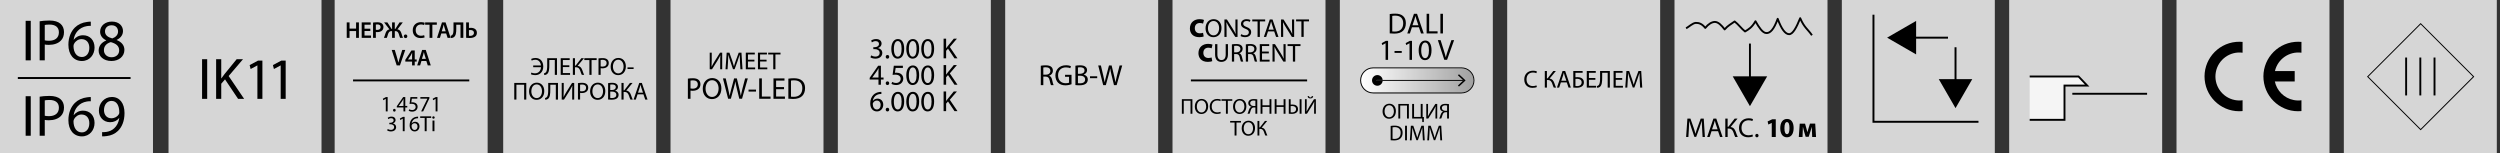 <?xml version="1.0" encoding="utf-8"?>
<!-- Generator: Adobe Illustrator 16.0.3, SVG Export Plug-In . SVG Version: 6.00 Build 0)  -->
<!DOCTYPE svg PUBLIC "-//W3C//DTD SVG 1.1//EN" "http://www.w3.org/Graphics/SVG/1.1/DTD/svg11.dtd">
<svg version="1.1" id="Layer_1" xmlns="http://www.w3.org/2000/svg" xmlns:xlink="http://www.w3.org/1999/xlink" x="0px" y="0px"
	 width="1045.833px" height="63.998px" viewBox="0 0 1045.833 63.998" enable-background="new 0 0 1045.833 63.998"
	 xml:space="preserve">
<rect x="0" y="0" width="1045.833" height="63.998" fill="#333333" stroke="none"/>
<g id="Layer_1_1_">
	<rect fill="#D6D6D6" width="63.998" height="63.998"/>
	<rect x="140" fill="#D6D6D6" width="63.999" height="63.998"/>
	<g>
		<path d="M161.386,41.354h-0.019l-1.043,0.562l-0.157-0.619l1.311-0.7h0.692v6h-0.785L161.386,41.354L161.386,41.354z"/>
		<path d="M164.422,46.119c0-0.343,0.231-0.582,0.554-0.582c0.323,0,0.545,0.239,0.545,0.582c0,0.332-0.212,0.582-0.554,0.582
			C164.644,46.701,164.422,46.451,164.422,46.119z"/>
		<path d="M168.778,46.599v-1.634h-2.788v-0.534l2.677-3.832h0.877v3.729h0.84v0.637h-0.84v1.634H168.778z M168.778,44.328v-2.003
			c0-0.312,0.009-0.627,0.028-0.941h-0.028c-0.185,0.352-0.332,0.609-0.499,0.887l-1.468,2.039v0.021L168.778,44.328L168.778,44.328
			z"/>
		<path d="M174.583,41.282h-2.289l-0.231,1.542c0.139-0.019,0.268-0.037,0.489-0.037c0.461,0,0.923,0.103,1.292,0.323
			c0.471,0.268,0.858,0.785,0.858,1.541c0,1.173-0.932,2.05-2.234,2.05c-0.655,0-1.209-0.185-1.496-0.369l0.203-0.619
			c0.249,0.147,0.739,0.333,1.283,0.333c0.766,0,1.422-0.499,1.422-1.302c-0.009-0.775-0.526-1.33-1.727-1.33
			c-0.341,0-0.609,0.037-0.831,0.065l0.388-2.881h2.871v0.684H174.583L174.583,41.282z"/>
		<path d="M179.632,40.599v0.535l-2.612,5.465h-0.84l2.604-5.308v-0.019h-2.936v-0.674H179.632L179.632,40.599z"/>
		<path d="M182.234,41.354h-0.019l-1.043,0.562l-0.157-0.619l1.311-0.7h0.692v6h-0.785L182.234,41.354L182.234,41.354z"/>
	</g>
	<g>
		<path d="M162.189,53.955c0.23,0.147,0.766,0.379,1.329,0.379c1.043,0,1.366-0.665,1.357-1.164c-0.009-0.84-0.767-1.2-1.551-1.2
			h-0.452V51.36h0.452c0.591,0,1.339-0.305,1.339-1.018c0-0.479-0.305-0.902-1.053-0.902c-0.48,0-0.941,0.211-1.2,0.396
			l-0.212-0.591c0.314-0.229,0.923-0.461,1.569-0.461c1.182,0,1.717,0.701,1.717,1.431c0,0.619-0.369,1.146-1.107,1.413v0.02
			c0.738,0.146,1.338,0.703,1.338,1.543c0,0.959-0.748,1.801-2.188,1.801c-0.674,0-1.265-0.213-1.56-0.406L162.189,53.955z"/>
		<path d="M168.493,49.644h-0.019l-1.043,0.563l-0.157-0.619l1.311-0.702h0.692v6h-0.785L168.493,49.644L168.493,49.644z"/>
		<path d="M174.889,49.459c-0.166-0.009-0.378,0-0.609,0.037c-1.274,0.212-1.948,1.146-2.086,2.132h0.028
			c0.286-0.378,0.785-0.691,1.449-0.691c1.062,0,1.81,0.768,1.81,1.938c0,1.101-0.748,2.112-1.994,2.112
			c-1.283,0-2.123-0.995-2.123-2.557c0-1.183,0.425-2.113,1.016-2.705c0.498-0.488,1.163-0.793,1.92-0.887
			c0.24-0.035,0.443-0.046,0.591-0.046v0.665L174.889,49.459L174.889,49.459z M174.658,52.921c0-0.857-0.489-1.375-1.237-1.375
			c-0.489,0-0.942,0.305-1.163,0.738c-0.056,0.092-0.092,0.212-0.092,0.359c0.018,0.986,0.471,1.717,1.32,1.717
			C174.187,54.36,174.658,53.778,174.658,52.921z"/>
		<path d="M177.666,49.349h-1.893v-0.684h4.606v0.684h-1.901v5.539h-0.812V49.349z"/>
		<path d="M181.837,49.164c0.009,0.276-0.194,0.499-0.517,0.499c-0.286,0-0.489-0.223-0.489-0.499c0-0.286,0.212-0.508,0.508-0.508
			C181.644,48.656,181.837,48.877,181.837,49.164z M180.933,54.888v-4.469h0.812v4.469H180.933z"/>
	</g>
	
		<line fill="none" stroke="#000000" stroke-width="0.8" stroke-miterlimit="10" x1="196.312" y1="33.644" x2="147.688" y2="33.644"/>
	<rect x="280.501" fill="#D6D6D6" width="63.998" height="63.998"/>
	<rect x="210.501" fill="#D6D6D6" width="63.998" height="63.998"/>
	<rect x="70.501" fill="#D6D6D6" width="63.998" height="63.998"/>
	<g>
		<path d="M287.763,32.896c0.531-0.088,1.227-0.164,2.112-0.164c1.088,0,1.885,0.254,2.391,0.709
			c0.468,0.404,0.746,1.024,0.746,1.783c0,0.771-0.228,1.379-0.658,1.822c-0.582,0.62-1.531,0.936-2.606,0.936
			c-0.329,0-0.632-0.013-0.885-0.074v3.416h-1.101L287.763,32.896L287.763,32.896z M288.864,37.007
			c0.24,0.062,0.544,0.088,0.911,0.088c1.328,0,2.138-0.645,2.138-1.82c0-1.127-0.797-1.67-2.011-1.67
			c-0.48,0-0.848,0.037-1.037,0.088L288.864,37.007L288.864,37.007z"/>
		<path d="M301.776,36.969c0,2.935-1.784,4.491-3.959,4.491c-2.251,0-3.833-1.746-3.833-4.326c0-2.707,1.682-4.478,3.959-4.478
			C300.271,32.655,301.776,34.438,301.776,36.969z M295.161,37.108c0,1.822,0.987,3.453,2.72,3.453c1.746,0,2.732-1.605,2.732-3.541
			c0-1.695-0.885-3.467-2.719-3.467C296.071,33.554,295.161,35.235,295.161,37.108z"/>
		<path d="M304.594,41.319l-2.163-8.525h1.164l1.012,4.312c0.253,1.062,0.481,2.125,0.633,2.947h0.025
			c0.139-0.848,0.405-1.859,0.695-2.961l1.139-4.301h1.151l1.038,4.326c0.24,1.012,0.468,2.023,0.594,2.922h0.025
			c0.177-0.938,0.417-1.885,0.683-2.947l1.126-4.301h1.125l-2.416,8.525h-1.151l-1.075-4.439c-0.266-1.088-0.443-1.923-0.557-2.781
			h-0.025c-0.152,0.846-0.341,1.682-0.658,2.781l-1.214,4.439h-1.151V41.319z"/>
		<path d="M316.265,37.487v0.822h-3.125v-0.822H316.265z"/>
		<path d="M317.605,32.794h1.101v7.604h3.643v0.922h-4.744V32.794L317.605,32.794z"/>
		<path d="M327.987,37.323h-3.314v3.074h3.693v0.922h-4.794v-8.525h4.604v0.923h-3.504v2.694h3.314L327.987,37.323L327.987,37.323z"
			/>
		<path d="M329.793,32.908c0.67-0.101,1.467-0.177,2.34-0.177c1.581,0,2.707,0.367,3.453,1.062c0.759,0.696,1.202,1.683,1.202,3.062
			c0,1.393-0.43,2.529-1.227,3.313c-0.797,0.797-2.112,1.228-3.77,1.228c-0.784,0-1.442-0.039-1.999-0.102L329.793,32.908
			L329.793,32.908z M330.894,40.446c0.278,0.052,0.683,0.062,1.113,0.062c2.353,0,3.631-1.314,3.631-3.617
			c0.012-2.012-1.126-3.289-3.454-3.289c-0.569,0-0.999,0.051-1.29,0.113V40.446L330.894,40.446z"/>
	</g>
	<rect x="350.5" fill="#D6D6D6" width="64" height="63.998"/>
	<g>
		<path d="M364.435,23.171c0.305,0.195,1.013,0.5,1.758,0.5c1.379,0,1.807-0.879,1.794-1.538c-0.012-1.111-1.013-1.587-2.051-1.587
			h-0.598V19.74h0.598c0.781,0,1.77-0.403,1.77-1.343c0-0.635-0.403-1.196-1.392-1.196c-0.635,0-1.245,0.281-1.587,0.525
			l-0.281-0.781c0.415-0.305,1.221-0.61,2.075-0.61c1.562,0,2.271,0.928,2.271,1.892c0,0.818-0.488,1.514-1.465,1.868v0.024
			c0.977,0.195,1.77,0.928,1.77,2.039c0,1.27-0.989,2.38-2.893,2.38c-0.891,0-1.672-0.281-2.063-0.537L364.435,23.171z"/>
		<path d="M370.529,23.77c0-0.452,0.305-0.769,0.732-0.769c0.427,0,0.72,0.317,0.72,0.769c0,0.439-0.281,0.769-0.732,0.769
			C370.822,24.539,370.529,24.209,370.529,23.77z"/>
		<path d="M378.245,20.352c0,2.698-1.001,4.187-2.759,4.187c-1.55,0-2.6-1.453-2.625-4.077c0-2.661,1.147-4.126,2.759-4.126
			C377.293,16.335,378.245,17.825,378.245,20.352z M373.936,20.474c0,2.063,0.635,3.235,1.611,3.235
			c1.099,0,1.624-1.282,1.624-3.308c0-1.953-0.5-3.235-1.611-3.235C374.62,17.166,373.936,18.313,373.936,20.474z"/>
		<path d="M384.51,20.352c0,2.698-1.001,4.187-2.759,4.187c-1.55,0-2.6-1.453-2.625-4.077c0-2.661,1.147-4.126,2.759-4.126
			C383.558,16.335,384.51,17.825,384.51,20.352z M380.201,20.474c0,2.063,0.635,3.235,1.611,3.235c1.099,0,1.624-1.282,1.624-3.308
			c0-1.953-0.5-3.235-1.611-3.235C380.884,17.166,380.201,18.313,380.201,20.474z"/>
		<path d="M390.775,20.352c0,2.698-1.001,4.187-2.759,4.187c-1.55,0-2.6-1.453-2.625-4.077c0-2.661,1.147-4.126,2.759-4.126
			C389.823,16.335,390.775,17.825,390.775,20.352z M386.466,20.474c0,2.063,0.635,3.235,1.611,3.235
			c1.099,0,1.624-1.282,1.624-3.308c0-1.953-0.5-3.235-1.611-3.235C387.149,17.166,386.466,18.313,386.466,20.474z"/>
		<path d="M394.734,16.177h1.062v3.967h0.037c0.22-0.317,0.439-0.61,0.647-0.879l2.515-3.088h1.318l-2.979,3.491l3.21,4.736h-1.257
			l-2.71-4.041l-0.781,0.903v3.137h-1.062V16.177z"/>
	</g>
	<g>
		<path d="M367.499,35.442v-2.16h-3.687v-0.708l3.54-5.066h1.16v4.932h1.111v0.842h-1.111v2.16H367.499z M367.499,32.44v-2.649
			c0-0.415,0.012-0.83,0.037-1.245h-0.037c-0.244,0.464-0.439,0.806-0.659,1.172l-1.941,2.698v0.024H367.499z"/>
		<path d="M370.529,34.81c0-0.453,0.305-0.77,0.732-0.77c0.427,0,0.72,0.316,0.72,0.77c0,0.438-0.281,0.77-0.732,0.77
			C370.822,35.578,370.529,35.248,370.529,34.81z"/>
		<path d="M377.708,28.412h-3.027l-0.305,2.039c0.183-0.024,0.354-0.049,0.647-0.049c0.61,0,1.221,0.134,1.709,0.427
			c0.623,0.354,1.135,1.038,1.135,2.039c0,1.55-1.233,2.71-2.954,2.71c-0.867,0-1.599-0.244-1.978-0.488l0.269-0.817
			c0.33,0.194,0.977,0.438,1.697,0.438c1.013,0,1.88-0.659,1.88-1.721c-0.012-1.025-0.696-1.758-2.283-1.758
			c-0.452,0-0.806,0.049-1.099,0.085l0.513-3.809h3.796V28.412L377.708,28.412z"/>
		<path d="M384.51,31.391c0,2.698-1.001,4.187-2.759,4.187c-1.55,0-2.6-1.453-2.625-4.077c0-2.661,1.147-4.126,2.759-4.126
			C383.558,27.375,384.51,28.864,384.51,31.391z M380.201,31.513c0,2.063,0.635,3.235,1.611,3.235c1.099,0,1.624-1.282,1.624-3.308
			c0-1.953-0.5-3.235-1.611-3.235C380.884,28.205,380.201,29.352,380.201,31.513z"/>
		<path d="M390.775,31.391c0,2.698-1.001,4.187-2.759,4.187c-1.55,0-2.6-1.453-2.625-4.077c0-2.661,1.147-4.126,2.759-4.126
			C389.823,27.375,390.775,28.864,390.775,31.391z M386.466,31.513c0,2.063,0.635,3.235,1.611,3.235
			c1.099,0,1.624-1.282,1.624-3.308c0-1.953-0.5-3.235-1.611-3.235C387.149,28.205,386.466,29.352,386.466,31.513z"/>
		<path d="M394.734,27.216h1.062v3.967h0.037c0.22-0.317,0.439-0.61,0.647-0.879l2.515-3.088h1.318l-2.979,3.491l3.21,4.735h-1.257
			l-2.71-4.042l-0.781,0.903v3.136h-1.062V27.216z"/>
	</g>
	<g>
		<path d="M368.708,39.308c-0.22-0.013-0.5,0-0.806,0.049c-1.685,0.281-2.576,1.516-2.759,2.819h0.037
			c0.378-0.5,1.038-0.916,1.917-0.916c1.404,0,2.393,1.013,2.393,2.563c0,1.453-0.989,2.795-2.637,2.795
			c-1.697,0-2.808-1.318-2.808-3.381c0-1.562,0.562-2.795,1.343-3.577c0.659-0.647,1.538-1.05,2.539-1.173
			c0.317-0.049,0.586-0.062,0.781-0.062V39.308L368.708,39.308z M368.402,43.885c0-1.135-0.647-1.819-1.636-1.819
			c-0.647,0-1.245,0.403-1.538,0.979c-0.073,0.122-0.122,0.281-0.122,0.478c0.024,1.307,0.623,2.271,1.746,2.271
			C367.78,45.789,368.402,45.021,368.402,43.885z"/>
		<path d="M370.529,45.851c0-0.453,0.305-0.77,0.732-0.77c0.427,0,0.72,0.316,0.72,0.77c0,0.438-0.281,0.771-0.732,0.771
			C370.822,46.619,370.529,46.29,370.529,45.851z"/>
		<path d="M378.245,42.433c0,2.697-1.001,4.188-2.759,4.188c-1.55,0-2.6-1.453-2.625-4.077c0-2.661,1.147-4.126,2.759-4.126
			C377.293,38.416,378.245,39.905,378.245,42.433z M373.936,42.554c0,2.063,0.635,3.235,1.611,3.235
			c1.099,0,1.624-1.282,1.624-3.308c0-1.953-0.5-3.235-1.611-3.235C374.62,39.246,373.936,40.394,373.936,42.554z"/>
		<path d="M384.51,42.433c0,2.697-1.001,4.188-2.759,4.188c-1.55,0-2.6-1.453-2.625-4.077c0-2.661,1.147-4.126,2.759-4.126
			C383.558,38.416,384.51,39.905,384.51,42.433z M380.201,42.554c0,2.063,0.635,3.235,1.611,3.235c1.099,0,1.624-1.282,1.624-3.308
			c0-1.953-0.5-3.235-1.611-3.235C380.884,39.246,380.201,40.394,380.201,42.554z"/>
		<path d="M390.775,42.433c0,2.697-1.001,4.188-2.759,4.188c-1.55,0-2.6-1.453-2.625-4.077c0-2.661,1.147-4.126,2.759-4.126
			C389.823,38.416,390.775,39.905,390.775,42.433z M386.466,42.554c0,2.063,0.635,3.235,1.611,3.235
			c1.099,0,1.624-1.282,1.624-3.308c0-1.953-0.5-3.235-1.611-3.235C387.149,39.246,386.466,40.394,386.466,42.554z"/>
		<path d="M394.734,38.257h1.062v3.967h0.037c0.22-0.314,0.439-0.607,0.647-0.879l2.515-3.088h1.318l-2.979,3.491l3.21,4.735h-1.257
			l-2.71-4.041l-0.781,0.904v3.137h-1.062V38.257z"/>
	</g>
	<rect x="420.501" fill="#D6D6D6" width="63.999" height="63.998"/>
	<g>
		<path d="M435.395,27.494c0.537-0.11,1.308-0.171,2.039-0.171c1.136,0,1.867,0.208,2.382,0.671
			c0.413,0.366,0.646,0.928,0.646,1.562c0,1.086-0.685,1.807-1.55,2.1v0.037c0.635,0.22,1.013,0.806,1.208,1.66
			c0.269,1.147,0.464,1.941,0.635,2.258h-1.099c-0.136-0.229-0.317-0.938-0.551-1.965c-0.242-1.135-0.685-1.562-1.646-1.599h-1.001
			v3.563h-1.062V27.494L435.395,27.494z M436.456,31.241h1.086c1.135,0,1.854-0.623,1.854-1.562c0-1.062-0.771-1.526-1.894-1.538
			c-0.513,0-0.879,0.049-1.05,0.098L436.456,31.241L436.456,31.241z"/>
		<path d="M448.251,35.245c-0.476,0.171-1.416,0.451-2.526,0.451c-1.243,0-2.271-0.316-3.075-1.086
			c-0.707-0.686-1.146-1.781-1.146-3.063c0.012-2.454,1.697-4.248,4.456-4.248c0.952,0,1.696,0.208,2.051,0.378l-0.256,0.867
			c-0.438-0.195-0.989-0.354-1.819-0.354c-2.002,0-3.308,1.245-3.308,3.308c0,2.087,1.257,3.319,3.174,3.319
			c0.696,0,1.173-0.1,1.416-0.219v-2.457h-1.672V31.29h2.71v3.955H448.251z"/>
		<path d="M449.878,27.494c0.464-0.098,1.196-0.171,1.94-0.171c1.062,0,1.747,0.183,2.259,0.598
			c0.427,0.317,0.684,0.806,0.684,1.453c0,0.793-0.522,1.489-1.392,1.807v0.024c0.78,0.195,1.696,0.842,1.696,2.063
			c0,0.707-0.28,1.244-0.695,1.646c-0.574,0.522-1.501,0.771-2.845,0.771c-0.731,0-1.295-0.051-1.647-0.1V27.494L449.878,27.494z
			 M450.939,30.863h0.965c1.122,0,1.779-0.586,1.779-1.379c0-0.964-0.729-1.343-1.807-1.343c-0.487,0-0.769,0.037-0.94,0.073v2.649
			H450.939z M450.939,34.806c0.207,0.037,0.514,0.049,0.892,0.049c1.099,0,2.111-0.4,2.111-1.599c0-1.123-0.965-1.587-2.124-1.587
			h-0.879V34.806z"/>
		<path d="M459,31.913v0.793h-3.015v-0.793H459z"/>
		<path d="M461.503,35.61l-2.087-8.229h1.123l0.978,4.163c0.243,1.023,0.464,2.053,0.609,2.846h0.023
			c0.135-0.818,0.392-1.793,0.672-2.855l1.099-4.15h1.11l1.002,4.175c0.229,0.977,0.451,1.954,0.574,2.82h0.021
			c0.171-0.903,0.403-1.819,0.659-2.844l1.086-4.15h1.086l-2.332,8.228h-1.111l-1.037-4.282c-0.256-1.05-0.428-1.855-0.536-2.686
			h-0.023c-0.146,0.818-0.33,1.624-0.635,2.686l-1.172,4.282h-1.109V35.61L461.503,35.61z"/>
	</g>
	<rect x="490.501" fill="#D6D6D6" width="64.001" height="63.998"/>
	
		<line fill="none" stroke="#000000" stroke-width="0.8" stroke-miterlimit="10" x1="546.813" y1="33.644" x2="498.191" y2="33.644"/>
	<g>
		<path d="M503.547,15.254c-0.282,0.13-0.964,0.303-1.842,0.303c-2.73,0-3.934-1.712-3.934-3.651c0-2.579,1.886-3.889,4.062-3.889
			c0.845,0,1.527,0.162,1.831,0.325l-0.379,1.539c-0.325-0.13-0.771-0.26-1.354-0.26c-1.126,0-2.102,0.661-2.102,2.156
			c0,1.333,0.791,2.156,2.134,2.156c0.479,0,1.007-0.098,1.312-0.217L503.547,15.254z"/>
	</g>
	<g>
		<path d="M510.993,11.712c0,2.513-1.527,3.846-3.394,3.846c-1.929,0-3.28-1.495-3.28-3.705c0-2.318,1.438-3.835,3.391-3.835
			C509.704,8.018,510.993,9.545,510.993,11.712z M505.327,11.831c0,1.56,0.845,2.958,2.33,2.958c1.495,0,2.34-1.376,2.34-3.034
			c0-1.452-0.758-2.968-2.329-2.968C506.106,8.787,505.327,10.228,505.327,11.831z"/>
		<path d="M512.22,15.438V8.137h1.029l2.34,3.694c0.542,0.855,0.964,1.625,1.312,2.373l0.021-0.011
			c-0.087-0.975-0.107-1.863-0.107-3.001V8.137h0.89v7.302h-0.953l-2.319-3.705c-0.509-0.812-0.996-1.647-1.362-2.438l-0.033,0.011
			c0.054,0.921,0.076,1.798,0.076,3.012v3.12L512.22,15.438L512.22,15.438z"/>
		<path d="M519.222,14.29c0.422,0.26,1.04,0.477,1.69,0.477c0.964,0,1.528-0.509,1.528-1.246c0-0.683-0.393-1.073-1.378-1.452
			c-1.19-0.423-1.93-1.04-1.93-2.069c0-1.138,0.943-1.982,2.362-1.982c0.748,0,1.29,0.173,1.614,0.357l-0.263,0.769
			c-0.235-0.13-0.726-0.347-1.387-0.347c-0.997,0-1.376,0.596-1.376,1.094c0,0.683,0.444,1.019,1.452,1.408
			c1.235,0.477,1.863,1.073,1.863,2.146c0,1.126-0.834,2.102-2.56,2.102c-0.704,0-1.473-0.206-1.861-0.466L519.222,14.29z"/>
		<path d="M526.083,8.938h-2.221V8.137h5.402v0.802h-2.229v6.5h-0.953V8.938L526.083,8.938z"/>
		<path d="M530.45,13.142l-0.758,2.297h-0.979l2.482-7.302h1.137l2.492,7.302h-1.008l-0.779-2.297H530.45z M532.842,12.405
			l-0.715-2.104c-0.162-0.477-0.27-0.91-0.379-1.333h-0.021c-0.105,0.434-0.227,0.877-0.365,1.322l-0.719,2.113h2.199V12.405
			L532.842,12.405z"/>
		<path d="M535.901,15.438V8.137h1.027l2.34,3.694c0.541,0.855,0.967,1.625,1.312,2.373l0.02-0.011
			c-0.086-0.975-0.105-1.863-0.105-3.001V8.137h0.889v7.302h-0.953l-2.316-3.705c-0.512-0.812-0.998-1.647-1.365-2.438l-0.033,0.011
			c0.053,0.921,0.076,1.798,0.076,3.012v3.12L535.901,15.438L535.901,15.438z"/>
		<path d="M544.418,8.938h-2.221V8.137h5.406v0.802h-2.23v6.5h-0.955V8.938L544.418,8.938z"/>
	</g>
	<g>
		<path d="M507.124,25.584c-0.282,0.13-0.964,0.303-1.842,0.303c-2.73,0-3.936-1.712-3.936-3.651c0-2.579,1.888-3.889,4.063-3.889
			c0.845,0,1.524,0.162,1.831,0.325l-0.379,1.539c-0.325-0.13-0.771-0.26-1.354-0.26c-1.126,0-2.102,0.661-2.102,2.156
			c0,1.333,0.791,2.156,2.134,2.156c0.477,0,1.007-0.098,1.311-0.217L507.124,25.584z"/>
	</g>
	<g>
		<path d="M509.272,18.467v4.322c0,1.636,0.726,2.33,1.698,2.33c1.083,0,1.777-0.715,1.777-2.33v-4.322h0.953v4.257
			c0,2.243-1.183,3.164-2.764,3.164c-1.494,0-2.621-0.856-2.621-3.12v-4.301H509.272z"/>
		<path d="M515.341,18.564c0.479-0.097,1.159-0.151,1.812-0.151c1.007,0,1.654,0.184,2.109,0.596
			c0.369,0.325,0.574,0.823,0.574,1.387c0,0.964-0.604,1.604-1.376,1.863v0.033c0.563,0.195,0.899,0.715,1.073,1.473
			c0.237,1.019,0.412,1.723,0.562,2.004h-0.975c-0.119-0.206-0.282-0.834-0.488-1.744c-0.217-1.008-0.604-1.387-1.462-1.419h-0.888
			v3.164h-0.943L515.341,18.564L515.341,18.564z M516.284,21.89h0.964c1.008,0,1.646-0.553,1.646-1.387
			c0-0.942-0.683-1.354-1.679-1.365c-0.455,0-0.78,0.043-0.932,0.087L516.284,21.89L516.284,21.89z"/>
		<path d="M521.172,18.564c0.479-0.097,1.159-0.151,1.812-0.151c1.007,0,1.656,0.184,2.111,0.596
			c0.369,0.325,0.574,0.823,0.574,1.387c0,0.964-0.607,1.604-1.377,1.863v0.033c0.562,0.195,0.898,0.715,1.074,1.473
			c0.234,1.019,0.412,1.723,0.561,2.004h-0.975c-0.119-0.206-0.281-0.834-0.488-1.744c-0.217-1.008-0.604-1.387-1.461-1.419h-0.888
			v3.164h-0.943L521.172,18.564L521.172,18.564z M522.115,21.89h0.964c1.007,0,1.646-0.553,1.646-1.387
			c0-0.942-0.684-1.354-1.679-1.365c-0.455,0-0.78,0.043-0.932,0.087L522.115,21.89L522.115,21.89z"/>
		<path d="M530.784,22.345h-2.838v2.632h3.164v0.791h-4.107v-7.302h3.943v0.791h-3v2.308h2.838V22.345z"/>
		<path d="M532.334,25.769v-7.302h1.029l2.34,3.694c0.543,0.855,0.965,1.625,1.311,2.373l0.023-0.011
			c-0.088-0.975-0.109-1.863-0.109-3.001v-3.055h0.891v7.302h-0.953l-2.318-3.705c-0.508-0.812-0.996-1.647-1.365-2.438
			l-0.029,0.011c0.053,0.921,0.072,1.798,0.072,3.012v3.12H532.334L532.334,25.769z"/>
		<path d="M540.854,19.269h-2.223v-0.802h5.406v0.802h-2.23v6.5h-0.951L540.854,19.269L540.854,19.269z"/>
	</g>
	<rect x="770.502" fill="#D6D6D6" width="63.998" height="63.998"/>
	<rect x="840.502" fill="#D6D6D6" width="64" height="63.998"/>
	<line fill="none" stroke="#000000" stroke-width="0.8" stroke-miterlimit="10" x1="866.92" y1="39.226" x2="898.196" y2="39.226"/>
	<polyline fill="#F5F5F5" points="849.083,31.999 869.516,31.999 873.129,35.787 863.647,35.787 863.647,50.127 849.083,50.127 	"/>
	<polyline fill="none" stroke="#000000" stroke-width="0.8" stroke-miterlimit="10" points="849.083,31.999 869.516,31.999 
		873.129,35.787 863.647,35.787 863.647,50.127 849.083,50.127 	"/>
	<rect x="980.502" fill="#D6D6D6" width="63.998" height="63.998"/>
	
		<rect x="996.875" y="16.284" transform="matrix(-0.707 -0.707 0.707 -0.707 1705.918 770.524)" fill="none" stroke="#000000" stroke-width="0.4" width="31.334" height="31.331"/>
	<path fill="#FFFFFF" d="M1006.565,39.927V24.069V39.927z"/>
	<line fill="none" stroke="#000000" stroke-width="0.8" x1="1006.565" y1="24.066" x2="1006.565" y2="39.927"/>
	<path fill="#FFFFFF" d="M1012.5,39.927V24.069V39.927z"/>
	<line fill="none" stroke="#000000" stroke-width="0.8" x1="1012.5" y1="24.066" x2="1012.5" y2="39.927"/>
	<path fill="#FFFFFF" d="M1018.434,39.927V24.069V39.927z"/>
	<line fill="none" stroke="#000000" stroke-width="0.8" x1="1018.438" y1="24.066" x2="1018.438" y2="39.927"/>
	<rect x="910.502" fill="#D6D6D6" width="63.998" height="63.998"/>
	<path d="M938.147,41.942c-1.041,0.146-2.104,0.121-3.188-0.084c-5.449-1.031-9.027-6.285-7.996-11.729
		c0.998-5.255,5.943-8.771,11.184-8.082V17.53c-0.922-0.085-1.846-0.083-2.766,0c-7.996,0.767-13.85,7.866-13.084,15.854
		c0.771,7.989,7.859,13.85,15.85,13.082V41.942L938.147,41.942z"/>
	<path d="M962.772,22.047v-4.518c-0.916-0.085-1.846-0.085-2.762,0c-7.994,0.765-13.852,7.866-13.086,15.856
		c0.771,7.991,7.857,13.847,15.848,13.082v-4.521c-1.039,0.143-2.105,0.119-3.191-0.088c-4.09-0.771-7.129-3.937-7.941-7.767h8.311
		v-4.361h-8.271C952.838,24.698,957.663,21.374,962.772,22.047"/>
	<rect x="910.502" fill="none" width="63.998" height="63.998"/>
	<rect x="630.502" fill="#D6D6D6" width="63.998" height="63.998"/>
	<rect x="700.502" fill="#D6D6D6" width="64" height="63.998"/>
	
		<line fill="none" stroke="#000000" stroke-width="0.8" stroke-miterlimit="10" x1="732.057" y1="34.048" x2="732.057" y2="18.225"/>
	<polygon points="739.264,31.94 732.057,44.418 724.852,31.94 	"/>
	<path fill="none" stroke="#000000" stroke-width="0.8" stroke-linejoin="round" stroke-miterlimit="10" d="M705.358,11.848
		c1.334-0.782,2.67-2.129,4.008-2.273c1.336-0.045,2.672,0.39,4.006,2.104c1.328-1.637,2.65-2.435,3.979-2.512
		c1.375,0,2.748,1.31,4.121,3.128c1.396-1.626,2.787-2.272,4.182-3.311c1.449,1.053,2.906,3.066,4.357,4.176
		c1.453-0.875,2.908-1.673,4.359-4.275c1.5,2.652,2.996,4.873,4.496,4.939c1.6,0.138,3.197-1.456,4.799-5.951
		c1.584,4.307,3.168,6.393,4.754,6.425c1.553,0.082,3.113-2.799,4.664-6.686c1.639,3.921,3.271,4.69,4.914,7.146"/>
	<rect x="700.502" fill="none" width="64" height="63.998"/>
	<rect x="560.502" fill="#D6D6D6" width="64" height="63.998"/>
	<g>
		<path d="M581.37,5.873c0.645-0.098,1.416-0.171,2.258-0.171c1.525,0,2.611,0.354,3.332,1.025c0.732,0.671,1.16,1.624,1.16,2.954
			c0,1.343-0.414,2.441-1.186,3.198c-0.77,0.769-2.037,1.184-3.639,1.184c-0.756,0-1.391-0.037-1.928-0.098L581.37,5.873
			L581.37,5.873z M582.43,13.148c0.271,0.049,0.66,0.061,1.074,0.061c2.271,0,3.504-1.27,3.504-3.491
			c0.012-1.941-1.086-3.174-3.334-3.174c-0.549,0-0.963,0.049-1.244,0.11V13.148L582.43,13.148z"/>
		<path d="M590.663,11.402l-0.855,2.588h-1.098l2.795-8.228h1.281l2.809,8.228h-1.137l-0.879-2.588H590.663z M593.36,10.572
			l-0.809-2.368c-0.182-0.537-0.305-1.025-0.426-1.501H592.1c-0.119,0.488-0.256,0.989-0.412,1.489l-0.809,2.38H593.36z"/>
		<path d="M596.805,5.763h1.062v7.336h3.516v0.891h-4.578V5.763z"/>
		<path d="M603.631,5.763v8.228h-1.061V5.763H603.631z"/>
	</g>
	<g>
		<path d="M579.633,18.097h-0.021l-1.379,0.745l-0.209-0.818l1.732-0.928h0.916v7.935h-1.039V18.097L579.633,18.097z"/>
		<path d="M586.399,21.332v0.793h-3.018v-0.793H586.399z"/>
		<path d="M589.647,18.097h-0.023l-1.379,0.745l-0.207-0.818l1.73-0.928h0.916v7.935h-1.037V18.097L589.647,18.097z"/>
		<path d="M598.854,20.978c0,2.698-1,4.187-2.758,4.187c-1.551,0-2.602-1.453-2.625-4.077c0-2.661,1.146-4.126,2.762-4.126
			C597.903,16.961,598.854,18.451,598.854,20.978z M594.545,21.1c0,2.063,0.635,3.235,1.611,3.235c1.1,0,1.623-1.282,1.623-3.308
			c0-1.953-0.5-3.235-1.611-3.235C595.229,17.792,594.545,18.939,594.545,21.1z"/>
		<path d="M604.194,25.03l-2.689-8.229h1.148l1.277,4.053c0.355,1.111,0.66,2.112,0.881,3.076h0.023
			c0.232-0.952,0.574-1.99,0.939-3.064l1.393-4.065h1.135l-2.939,8.229H604.194z"/>
	</g>
	
		<linearGradient id="SVGID_1_" gradientUnits="userSpaceOnUse" x1="811.391" y1="430.64" x2="858.411" y2="430.64" gradientTransform="matrix(1 0 0 1 -242 -397.002)">
		<stop  offset="0" style="stop-color:#FFFFFF"/>
		<stop  offset="1" style="stop-color:#A1A1A1"/>
	</linearGradient>
	<path fill="url(#SVGID_1_)" d="M611.362,38.687h-36.916c-2.787,0-5.055-2.266-5.055-5.052c0-2.782,2.268-5.047,5.055-5.047h36.916
		c2.783,0,5.049,2.265,5.049,5.047C616.411,36.42,614.147,38.687,611.362,38.687z"/>
	<g>
		<path fill="none" d="M611.362,28.588h-36.916c-2.787,0-5.055,2.264-5.055,5.047c0,2.786,2.268,5.052,5.055,5.052h36.916
			c2.783,0,5.049-2.266,5.049-5.052C616.411,30.852,614.147,28.588,611.362,28.588z M610.331,36.222l-0.43-0.463l2.064-1.924
			h-33.561c-0.105,1.139-1.047,2.034-2.213,2.034c-1.234,0-2.232-1-2.232-2.234c0-1.231,0.998-2.231,2.232-2.231
			c1.166,0,2.107,0.895,2.213,2.031h33.561l-2.064-1.918l0.43-0.463l2.779,2.584L610.331,36.222z"/>
		<path d="M611.362,28.188h-36.916c-3.008,0-5.453,2.444-5.453,5.447c0,3.007,2.447,5.452,5.453,5.452h36.916
			c3.004,0,5.445-2.445,5.445-5.452C616.811,30.631,614.366,28.188,611.362,28.188z M611.362,38.687h-36.916
			c-2.787,0-5.055-2.266-5.055-5.052c0-2.783,2.268-5.047,5.055-5.047h36.916c2.783,0,5.049,2.264,5.049,5.047
			C616.411,36.42,614.147,38.687,611.362,38.687z"/>
		<path d="M575.969,33.435h2.438c-0.104-1.136-1.047-2.031-2.211-2.031c-1.236,0-2.232,1-2.232,2.231
			c0,1.234,0.996,2.234,2.232,2.234c1.164,0,2.105-0.896,2.211-2.034h-2.438V33.435z"/>
		<polygon points="611.967,33.435 578.407,33.435 575.969,33.435 575.969,33.835 578.407,33.835 611.969,33.835 612.184,33.635 		
			"/>
		<polygon points="609.901,31.514 611.967,33.435 612.184,33.635 611.969,33.835 609.901,35.759 610.331,36.222 613.11,33.635 
			610.331,31.05 		"/>
	</g>
</g>
<g id="Layer_2">
	<g>
		<path d="M12.863,8.709v16.537h-2.135V8.709H12.863z"/>
		<path d="M16.591,8.905c1.03-0.172,2.38-0.319,4.098-0.319c2.11,0,3.656,0.491,4.637,1.374c0.908,0.785,1.448,1.987,1.448,3.46
			c0,1.497-0.442,2.674-1.276,3.533c-1.129,1.202-2.969,1.815-5.055,1.815c-0.638,0-1.227-0.024-1.717-0.147v6.625h-2.135V8.905z
			 M18.726,16.879c0.466,0.123,1.055,0.171,1.767,0.171c2.576,0,4.146-1.251,4.146-3.533c0-2.184-1.546-3.238-3.901-3.238
			c-0.932,0-1.644,0.073-2.012,0.171V16.879z"/>
		<path d="M37.983,10.819c-0.441-0.024-1.006,0-1.619,0.098c-3.386,0.564-5.177,3.042-5.545,5.668h0.074
			c0.761-1.006,2.085-1.84,3.852-1.84c2.822,0,4.809,2.037,4.809,5.153c0,2.919-1.987,5.619-5.3,5.619
			c-3.411,0-5.644-2.65-5.644-6.796c0-3.141,1.129-5.619,2.699-7.189c1.325-1.3,3.092-2.11,5.104-2.355
			c0.638-0.098,1.178-0.123,1.57-0.123V10.819z M37.37,20.02c0-2.282-1.301-3.656-3.288-3.656c-1.3,0-2.502,0.81-3.091,1.963
			c-0.147,0.245-0.246,0.564-0.246,0.957c0.049,2.625,1.251,4.564,3.509,4.564C36.119,23.848,37.37,22.302,37.37,20.02z"/>
		<path d="M41.268,21.198c0-2.012,1.203-3.435,3.166-4.27l-0.025-0.074c-1.767-0.834-2.527-2.208-2.527-3.582
			c0-2.527,2.134-4.245,4.932-4.245c3.091,0,4.637,1.938,4.637,3.926c0,1.349-0.663,2.797-2.625,3.729v0.074
			c1.987,0.785,3.214,2.184,3.214,4.122c0,2.772-2.38,4.637-5.422,4.637C43.28,25.516,41.268,23.528,41.268,21.198z M49.856,21.1
			c0-1.938-1.35-2.871-3.509-3.484c-1.865,0.54-2.871,1.767-2.871,3.288c-0.074,1.619,1.153,3.042,3.189,3.042
			C48.604,23.946,49.856,22.743,49.856,21.1z M43.918,13.125c0,1.595,1.202,2.454,3.042,2.944c1.374-0.466,2.429-1.447,2.429-2.895
			c0-1.276-0.761-2.601-2.699-2.601C44.899,10.573,43.918,11.751,43.918,13.125z"/>
	</g>
	<g>
		<path d="M12.863,40.248v16.537h-2.135V40.248H12.863z"/>
		<path d="M16.591,40.444c1.03-0.172,2.38-0.319,4.098-0.319c2.11,0,3.656,0.491,4.637,1.374c0.908,0.785,1.448,1.986,1.448,3.46
			c0,1.496-0.442,2.674-1.276,3.533c-1.129,1.202-2.969,1.815-5.055,1.815c-0.638,0-1.227-0.024-1.717-0.147v6.625h-2.135V40.444z
			 M18.726,48.418c0.466,0.123,1.055,0.172,1.767,0.172c2.576,0,4.146-1.251,4.146-3.532c0-2.185-1.546-3.238-3.901-3.238
			c-0.932,0-1.644,0.072-2.012,0.172V48.418z"/>
		<path d="M37.983,42.358c-0.441-0.025-1.006,0-1.619,0.098c-3.386,0.564-5.177,3.043-5.545,5.668h0.074
			c0.761-1.006,2.085-1.84,3.852-1.84c2.822,0,4.809,2.035,4.809,5.152c0,2.92-1.987,5.617-5.3,5.617
			c-3.411,0-5.644-2.648-5.644-6.796c0-3.141,1.129-5.618,2.699-7.188c1.325-1.301,3.092-2.11,5.104-2.355
			c0.638-0.098,1.178-0.123,1.57-0.123V42.358z M37.37,51.56c0-2.281-1.301-3.656-3.288-3.656c-1.3,0-2.502,0.811-3.091,1.964
			c-0.147,0.245-0.246,0.563-0.246,0.957c0.049,2.625,1.251,4.563,3.509,4.563C36.119,55.388,37.37,53.841,37.37,51.56z"/>
		<path d="M42.716,55.265c0.466,0.049,1.006,0,1.742-0.074c1.251-0.172,2.429-0.688,3.337-1.545c1.055-0.957,1.815-2.355,2.11-4.246
			h-0.074c-0.883,1.08-2.159,1.719-3.754,1.719c-2.871,0-4.711-2.159-4.711-4.883c0-3.019,2.184-5.668,5.447-5.668
			s5.275,2.649,5.275,6.724c0,3.508-1.178,5.962-2.748,7.483c-1.227,1.201-2.92,1.938-4.638,2.135
			c-0.785,0.122-1.472,0.146-1.987,0.122L42.716,55.265L42.716,55.265z M43.501,46.087c0,1.988,1.202,3.387,3.067,3.387
			c1.448,0,2.577-0.711,3.141-1.668c0.123-0.197,0.196-0.441,0.196-0.785c0-2.725-1.006-4.81-3.263-4.81
			C44.801,42.211,43.501,43.83,43.501,46.087z"/>
	</g>
	<line fill="none" stroke="#000000" stroke-width="0.817" stroke-miterlimit="10" x1="54.624" y1="32.635" x2="7.458" y2="32.635"/>
</g>
<g id="Layer_3">
	
		<line fill="none" stroke="#000000" stroke-width="0.817" stroke-miterlimit="10" x1="818.059" y1="35.151" x2="818.059" y2="19.765"/>
	<polygon points="825.065,33.101 818.059,45.237 811.049,33.101 	"/>
	<polyline fill="none" stroke="#000000" stroke-width="0.817" stroke-miterlimit="10" points="783.733,6.147 783.733,50.946 
		827.665,50.946 	"/>
	
		<line fill="none" stroke="#000000" stroke-width="0.817" stroke-miterlimit="10" x1="799.526" y1="15.756" x2="814.913" y2="15.756"/>
	<polygon points="801.577,22.763 789.44,15.756 801.577,8.747 	"/>
</g>
<g id="Layer_4">
	<g>
		<path d="M86.674,24.768v16.579h-2.14V24.768H86.674z"/>
		<path d="M90.412,24.768h2.14v7.995h0.074c0.443-0.64,0.886-1.229,1.304-1.771l5.067-6.223h2.657l-6.002,7.035l6.469,9.544h-2.534
			l-5.46-8.143l-1.574,1.82v6.32h-2.14L90.412,24.768L90.412,24.768z"/>
		<path d="M107.678,27.375h-0.049l-2.78,1.5l-0.418-1.648l3.493-1.87h1.845v15.988h-2.091V27.375z"/>
		<path d="M117.417,27.375h-0.049l-2.78,1.5l-0.418-1.648l3.493-1.87h1.845v15.988h-2.091V27.375z"/>
	</g>
</g>
<g id="Layer_5">
	<g>
		<path d="M223.048,27.395h3.244c-0.113-1.343-0.95-2.407-2.386-2.407c-0.558,0-1.043,0.155-1.487,0.352l-0.217-0.692
			c0.496-0.217,1.095-0.403,1.756-0.403c2.19,0,3.306,1.581,3.306,3.605c0,2.283-1.508,3.585-3.357,3.585
			c-0.692,0-1.322-0.134-1.818-0.362l0.196-0.713c0.403,0.186,0.981,0.32,1.498,0.32c1.54,0,2.459-1.116,2.521-2.562h-3.254v-0.723
			H223.048z"/>
		<path d="M233.004,24.357v6.962h-0.909v-6.208h-2.303v2.107c0,1.508-0.062,3.192-1.043,3.853c-0.258,0.166-0.661,0.331-1.064,0.331
			l-0.114-0.723c0.279-0.051,0.568-0.217,0.733-0.372c0.558-0.548,0.609-1.901,0.609-3.017v-2.934L233.004,24.357L233.004,24.357z"
			/>
		<path d="M238.167,28.056h-2.707v2.51h3.017v0.754h-3.915v-6.962h3.76v0.754h-2.862v2.2h2.707V28.056z"/>
		<path d="M240.531,24.357v3.088h0.279l2.386-3.088h1.084l-2.634,3.192c1.147,0.155,1.591,0.857,1.953,1.797
			c0.258,0.713,0.455,1.354,0.764,1.973h-0.971c-0.248-0.475-0.444-1.095-0.63-1.643c-0.32-0.919-0.765-1.549-1.942-1.549h-0.29
			v3.192h-0.888v-6.962H240.531z"/>
		<path d="M246.562,25.122h-2.118v-0.764h5.155v0.764h-2.128v6.198h-0.909V25.122z"/>
		<path d="M250.373,24.44c0.434-0.072,1.002-0.134,1.725-0.134c0.888,0,1.539,0.207,1.952,0.579c0.382,0.331,0.61,0.836,0.61,1.457
			c0,0.63-0.186,1.126-0.537,1.487c-0.476,0.506-1.25,0.765-2.128,0.765c-0.269,0-0.516-0.01-0.723-0.062v2.789h-0.898
			L250.373,24.44L250.373,24.44z M251.271,27.797c0.196,0.051,0.444,0.072,0.744,0.072c1.084,0,1.746-0.527,1.746-1.488
			c0-0.919-0.651-1.363-1.643-1.363c-0.393,0-0.692,0.031-0.847,0.072V27.797z"/>
		<path d="M261.817,27.766c0,2.397-1.457,3.667-3.233,3.667c-1.839,0-3.13-1.426-3.13-3.533c0-2.21,1.374-3.657,3.233-3.657
			C260.587,24.244,261.817,25.7,261.817,27.766z M256.414,27.88c0,1.487,0.806,2.82,2.221,2.82c1.425,0,2.231-1.312,2.231-2.893
			c0-1.384-0.723-2.831-2.221-2.831C257.158,24.977,256.414,26.351,256.414,27.88z"/>
		<path d="M265.058,28.19v0.671h-2.551V28.19H265.058z"/>
	</g>
	<g>
		<path d="M146.228,9.366v2.591h2.735V9.366h1.181v6.469h-1.181v-2.851h-2.735v2.851h-1.18V9.366H146.228z"/>
		<path d="M154.926,12.965h-2.438v1.9h2.726v0.969h-3.906V9.366h3.762v0.969h-2.582v1.67h2.438V12.965L154.926,12.965z"/>
		<path d="M156.061,9.452c0.422-0.077,1.007-0.135,1.804-0.135c0.864,0,1.497,0.183,1.91,0.528c0.384,0.316,0.633,0.825,0.633,1.43
			c0,0.614-0.192,1.123-0.557,1.469c-0.47,0.47-1.209,0.691-2.044,0.691c-0.221,0-0.422-0.01-0.576-0.039v2.438h-1.171
			L156.061,9.452L156.061,9.452z M157.232,12.466c0.144,0.038,0.336,0.048,0.576,0.048c0.883,0,1.42-0.432,1.42-1.19
			c0-0.72-0.499-1.104-1.315-1.104c-0.326,0-0.557,0.029-0.681,0.058V12.466z"/>
		<path d="M162.052,9.366l1.785,2.773h0.183V9.366h1.142v2.773h0.192l1.785-2.773h1.373l-2.246,2.927
			c0.941,0.096,1.354,0.739,1.651,1.612c0.221,0.643,0.375,1.315,0.653,1.929h-1.2c-0.211-0.432-0.346-1.008-0.49-1.468
			c-0.25-0.778-0.566-1.354-1.468-1.354h-0.25v2.822h-1.142v-2.822h-0.259c-0.902,0-1.209,0.576-1.468,1.354
			c-0.144,0.46-0.278,1.036-0.48,1.468h-1.2c0.278-0.614,0.451-1.286,0.662-1.9c0.298-0.874,0.71-1.497,1.641-1.641l-2.246-2.927
			H162.052z"/>
		<path d="M168.938,15.182c0-0.441,0.307-0.758,0.729-0.758c0.432,0,0.729,0.307,0.729,0.758c0,0.432-0.288,0.758-0.729,0.758
			C169.235,15.94,168.938,15.614,168.938,15.182z"/>
		<path d="M177.635,15.643c-0.278,0.144-0.893,0.288-1.67,0.288c-2.054,0-3.301-1.286-3.301-3.254c0-2.131,1.478-3.417,3.455-3.417
			c0.777,0,1.334,0.164,1.574,0.288l-0.259,0.94c-0.307-0.134-0.729-0.25-1.267-0.25c-1.315,0-2.265,0.826-2.265,2.38
			c0,1.42,0.835,2.333,2.256,2.333c0.479,0,0.979-0.096,1.286-0.24L177.635,15.643z"/>
		<path d="M179.691,10.354h-1.843V9.366h4.885v0.988h-1.862v5.48h-1.181L179.691,10.354L179.691,10.354z"/>
		<path d="M184.598,14.001l-0.557,1.833h-1.219l2.073-6.469h1.507l2.102,6.469h-1.267l-0.585-1.833H184.598z M186.45,13.109
			l-0.509-1.593c-0.125-0.394-0.23-0.835-0.326-1.209h-0.02c-0.096,0.375-0.192,0.825-0.307,1.209l-0.499,1.593H186.45z"/>
		<path d="M193.824,9.366v6.469h-1.181v-5.5h-1.766v1.728c0,1.555-0.144,2.956-1.094,3.542c-0.278,0.173-0.701,0.317-1.151,0.317
			l-0.144-0.95c0.288-0.048,0.547-0.183,0.71-0.346c0.451-0.451,0.519-1.468,0.519-2.476V9.366H193.824z"/>
		<path d="M196.169,9.366v2.323c0.201-0.029,0.547-0.048,0.796-0.048c1.354,0,2.534,0.624,2.534,2.063
			c0,0.614-0.192,1.065-0.508,1.401c-0.576,0.595-1.584,0.797-2.534,0.797c-0.662,0-1.161-0.048-1.458-0.086v-6.45H196.169z
			 M196.169,14.961c0.172,0.029,0.365,0.039,0.604,0.039c0.806,0,1.488-0.394,1.488-1.238c0-0.864-0.682-1.2-1.478-1.2
			c-0.211,0-0.422,0.01-0.614,0.039V14.961L196.169,14.961z"/>
		<path d="M165.951,27.357l-2.092-6.469h1.286l0.883,2.937c0.25,0.816,0.46,1.574,0.633,2.361h0.02
			c0.172-0.768,0.403-1.555,0.662-2.342l0.94-2.956h1.257l-2.236,6.469H165.951z"/>
		<path d="M172.384,27.357v-1.583h-2.822v-0.768l2.543-3.887h1.392v3.763h0.806v0.893h-0.806v1.583L172.384,27.357L172.384,27.357z
			 M172.384,24.881v-1.699c0-0.355,0.01-0.72,0.039-1.085h-0.039c-0.192,0.394-0.355,0.71-0.547,1.056l-1.142,1.708l-0.01,0.02
			H172.384z"/>
		<path d="M176.302,25.524l-0.557,1.833h-1.219l2.073-6.469h1.507l2.102,6.469h-1.267l-0.585-1.833H176.302z M178.154,24.632
			l-0.509-1.593c-0.125-0.394-0.23-0.835-0.326-1.209h-0.02c-0.096,0.375-0.192,0.825-0.307,1.209l-0.499,1.593H178.154z"/>
	</g>
	<g>
		<path d="M297.743,22.024v2.934c0,1.105-0.021,2.015-0.083,2.944l0.021,0.01c0.351-0.723,0.785-1.478,1.291-2.304l2.252-3.584
			h0.899v6.962h-0.847v-2.965c0-1.126,0.01-1.952,0.083-2.831l-0.031-0.01c-0.341,0.765-0.816,1.57-1.292,2.345l-2.18,3.46h-0.96
			v-6.962L297.743,22.024L297.743,22.024z"/>
		<path d="M309.559,25.929c-0.052-0.971-0.114-2.139-0.104-3.006h-0.031c-0.238,0.816-0.527,1.684-0.878,2.645l-1.229,3.378h-0.682
			l-1.126-3.316c-0.331-0.981-0.609-1.88-0.806-2.707h-0.021c-0.021,0.868-0.072,2.035-0.134,3.079l-0.186,2.985h-0.857l0.485-6.962
			h1.147l1.188,3.368c0.289,0.857,0.527,1.622,0.702,2.345h0.031c0.175-0.703,0.423-1.467,0.733-2.345l1.24-3.368h1.146l0.434,6.962
			h-0.878L309.559,25.929z"/>
		<path d="M315.599,25.722h-2.707v2.51h3.017v0.754h-3.915v-6.962h3.76v0.754h-2.862v2.2h2.707V25.722z"/>
		<path d="M320.68,25.722h-2.707v2.51h3.017v0.754h-3.915v-6.962h3.76v0.754h-2.862v2.2h2.707V25.722z"/>
		<path d="M323.478,22.788h-2.118v-0.764h5.155v0.764h-2.128v6.198h-0.909V22.788z"/>
	</g>
	<g>
		<path d="M642.928,36.426c-0.33,0.165-0.992,0.331-1.838,0.331c-1.963,0-3.439-1.24-3.439-3.523c0-2.179,1.477-3.656,3.637-3.656
			c0.867,0,1.414,0.186,1.652,0.31l-0.219,0.733c-0.34-0.166-0.826-0.29-1.404-0.29c-1.633,0-2.717,1.043-2.717,2.872
			c0,1.705,0.982,2.8,2.676,2.8c0.549,0,1.105-0.114,1.467-0.289L642.928,36.426z"/>
		<path d="M647.129,29.69v3.088h0.279l2.387-3.088h1.084l-2.633,3.191c1.145,0.155,1.59,0.856,1.951,1.798
			c0.26,0.713,0.455,1.354,0.766,1.975h-0.971c-0.248-0.477-0.445-1.096-0.631-1.644c-0.32-0.92-0.766-1.55-1.941-1.55h-0.291v3.191
			h-0.887V29.69H647.129z"/>
		<path d="M652.965,34.463l-0.723,2.19h-0.93l2.363-6.963h1.084l2.377,6.963h-0.961l-0.744-2.19H652.965z M655.249,33.761
			l-0.682-2.004c-0.156-0.455-0.26-0.868-0.361-1.271h-0.021c-0.104,0.413-0.217,0.836-0.352,1.26l-0.682,2.015H655.249z"/>
		<path d="M662.065,29.69v0.754h-3.008v1.87c0.219-0.031,0.631-0.051,0.857-0.051c0.66,0,1.311,0.145,1.797,0.464
			c0.527,0.342,0.889,0.89,0.889,1.705c0,0.65-0.217,1.146-0.578,1.508c-0.566,0.559-1.508,0.774-2.457,0.774
			c-0.633,0-1.105-0.042-1.406-0.083V29.69H662.065z M659.057,35.961c0.207,0.041,0.445,0.052,0.756,0.052
			c0.557,0,1.125-0.176,1.467-0.537c0.236-0.248,0.383-0.59,0.383-1.022c0-0.537-0.229-0.897-0.568-1.136
			c-0.361-0.248-0.826-0.353-1.322-0.353c-0.205,0-0.484,0.021-0.713,0.042v2.954H659.057z"/>
		<path d="M667.403,33.39h-2.707v2.51h3.018v0.754h-3.916V29.69h3.76v0.754h-2.861v2.2h2.707V33.39L667.403,33.39z"/>
		<path d="M673.456,29.69v6.963h-0.91v-6.209h-2.303v2.107c0,1.509-0.062,3.191-1.043,3.854c-0.26,0.164-0.662,0.33-1.064,0.33
			l-0.113-0.723c0.277-0.053,0.566-0.218,0.732-0.373c0.559-0.548,0.609-1.9,0.609-3.017V29.69H673.456z"/>
		<path d="M678.618,33.39h-2.707v2.51h3.018v0.754h-3.916V29.69h3.762v0.754h-2.863v2.2h2.707V33.39L678.618,33.39z"/>
		<path d="M685.961,33.595c-0.053-0.971-0.113-2.138-0.104-3.006h-0.031c-0.238,0.816-0.527,1.684-0.879,2.645l-1.229,3.379h-0.682
			l-1.127-3.315c-0.33-0.982-0.609-1.88-0.805-2.707h-0.021c-0.021,0.868-0.072,2.035-0.135,3.078l-0.188,2.985h-0.855l0.484-6.962
			h1.146l1.188,3.367c0.289,0.857,0.525,1.623,0.701,2.346h0.031c0.176-0.702,0.424-1.467,0.734-2.346l1.238-3.367h1.146
			l0.434,6.962h-0.877L685.961,33.595z"/>
	</g>
	<g>
		<path d="M712.049,53.927c-0.057-1.074-0.125-2.365-0.113-3.326h-0.033c-0.264,0.903-0.584,1.863-0.973,2.926l-1.359,3.738h-0.754
			l-1.246-3.67c-0.365-1.085-0.674-2.078-0.893-2.994h-0.021c-0.023,0.961-0.08,2.252-0.148,3.406l-0.207,3.303h-0.947l0.537-7.703
			h1.27l1.312,3.727c0.32,0.949,0.584,1.795,0.777,2.596h0.035c0.193-0.777,0.467-1.623,0.811-2.596l1.371-3.727h1.27l0.48,7.703
			h-0.973L712.049,53.927z"/>
		<path d="M715.993,54.888l-0.799,2.422h-1.029l2.617-7.703h1.199l2.629,7.703h-1.062l-0.822-2.422H715.993z M718.518,54.108
			l-0.754-2.217c-0.17-0.502-0.285-0.959-0.398-1.406h-0.023c-0.113,0.457-0.24,0.927-0.389,1.396L716.2,54.11h2.318V54.108z"/>
		<path d="M722.725,49.606v3.416h0.309l2.641-3.416h1.199l-2.914,3.531c1.27,0.172,1.76,0.948,2.16,1.988
			c0.285,0.788,0.504,1.497,0.846,2.184h-1.074c-0.273-0.525-0.49-1.213-0.695-1.817c-0.355-1.017-0.848-1.714-2.148-1.714h-0.32
			v3.531h-0.982v-7.703H722.725z"/>
		<path d="M733.321,57.06c-0.367,0.183-1.1,0.364-2.035,0.364c-2.172,0-3.807-1.37-3.807-3.897c0-2.41,1.635-4.045,4.023-4.045
			c0.959,0,1.564,0.205,1.828,0.343l-0.24,0.812c-0.377-0.183-0.914-0.318-1.555-0.318c-1.805,0-3.006,1.154-3.006,3.177
			c0,1.886,1.086,3.098,2.961,3.098c0.604,0,1.223-0.126,1.623-0.319L733.321,57.06z"/>
		<path d="M734.292,56.715c0-0.423,0.285-0.72,0.686-0.72s0.676,0.297,0.676,0.72c0,0.412-0.264,0.722-0.688,0.722
			C734.565,57.437,734.292,57.127,734.292,56.715z"/>
		<path d="M741.184,51.424h-0.021l-1.418,0.675l-0.285-1.304l1.965-0.914h1.439v7.429h-1.68V51.424L741.184,51.424z"/>
		<path d="M750.338,53.562c0,2.297-0.926,3.875-2.824,3.875c-1.92,0-2.766-1.727-2.775-3.83c0-2.147,0.914-3.852,2.834-3.852
			C749.561,49.755,750.338,51.526,750.338,53.562z M746.487,53.606c-0.014,1.703,0.398,2.515,1.072,2.515
			c0.676,0,1.041-0.847,1.041-2.537c0-1.646-0.354-2.515-1.053-2.515C746.909,51.069,746.475,51.881,746.487,53.606z"/>
		<path d="M752.887,51.722h2.217l0.605,2.113c0.092,0.332,0.252,0.902,0.365,1.406h0.035c0.102-0.389,0.285-0.994,0.445-1.531
			l0.617-1.988h2.193l0.344,5.588h-1.613l-0.09-2.24c-0.012-0.479-0.047-1.291-0.059-1.953h-0.033
			c-0.217,0.742-0.252,0.926-0.537,1.828l-0.744,2.273h-1.268l-0.662-2.217c-0.15-0.537-0.332-1.326-0.457-1.852H754.2
			c-0.023,0.697-0.033,1.484-0.057,1.953l-0.092,2.207h-1.555L752.887,51.722z"/>
	</g>
	<g>
		<path d="M498.82,41.487v6.1h-0.787v-5.438h-2.832v5.438h-0.788v-6.1H498.82z"/>
		<path d="M505.41,44.476c0,2.099-1.276,3.211-2.832,3.211c-1.61,0-2.742-1.248-2.742-3.095c0-1.937,1.204-3.202,2.832-3.202
			C504.333,41.39,505.41,42.665,505.41,44.476z M500.678,44.574c0,1.303,0.706,2.47,1.945,2.47c1.249,0,1.954-1.148,1.954-2.533
			c0-1.213-0.633-2.479-1.945-2.479C501.329,42.031,500.678,43.233,500.678,44.574z"/>
		<path d="M510.697,47.388c-0.29,0.146-0.869,0.291-1.611,0.291c-1.719,0-3.013-1.087-3.013-3.087c0-1.909,1.294-3.202,3.185-3.202
			c0.76,0,1.24,0.162,1.448,0.271l-0.19,0.644c-0.299-0.146-0.724-0.255-1.229-0.255c-1.43,0-2.38,0.914-2.38,2.517
			c0,1.492,0.858,2.451,2.344,2.451c0.479,0,0.968-0.1,1.285-0.252L510.697,47.388z"/>
		<path d="M512.844,42.158h-1.854v-0.671h4.516v0.671h-1.864v5.429h-0.796L512.844,42.158L512.844,42.158z"/>
		<path d="M521.396,44.476c0,2.099-1.275,3.211-2.832,3.211c-1.61,0-2.741-1.248-2.741-3.095c0-1.937,1.203-3.202,2.832-3.202
			C520.319,41.39,521.396,42.665,521.396,44.476z M516.663,44.574c0,1.303,0.706,2.47,1.945,2.47c1.249,0,1.955-1.148,1.955-2.533
			c0-1.213-0.635-2.479-1.945-2.479C517.314,42.031,516.663,43.233,516.663,44.574z"/>
		<path d="M521.869,47.587c0.091-0.163,0.172-0.354,0.244-0.552c0.263-0.697,0.426-1.548,0.923-2.045
			c0.146-0.146,0.326-0.255,0.507-0.308v-0.027c-0.751-0.127-1.348-0.67-1.348-1.502c0-0.534,0.217-0.959,0.561-1.24
			c0.38-0.309,0.979-0.471,1.747-0.471c0.516,0,1.059,0.045,1.457,0.127v6.018h-0.787v-2.643h-0.58c-0.379,0-0.66,0.082-0.877,0.299
			c-0.417,0.426-0.588,1.32-0.805,1.9c-0.063,0.153-0.109,0.279-0.199,0.442L521.869,47.587L521.869,47.587z M525.172,42.122
			c-0.137-0.027-0.389-0.073-0.742-0.073c-0.777,0-1.438,0.3-1.438,1.142c0,0.731,0.651,1.158,1.51,1.158c0.264,0,0.516,0,0.67-0.01
			V42.122L525.172,42.122z"/>
		<path d="M528.124,41.487v2.553h2.951v-2.553h0.795v6.1h-0.795v-2.859h-2.951v2.859h-0.787v-6.1H528.124z"/>
		<path d="M534.026,41.487v2.553h2.949v-2.553h0.797v6.1h-0.797v-2.859h-2.949v2.859h-0.787v-6.1H534.026z"/>
		<path d="M539.928,41.487v2.281c0.182-0.027,0.525-0.045,0.725-0.045c1.258,0,2.354,0.551,2.354,1.908
			c0,0.561-0.182,0.977-0.471,1.294c-0.498,0.524-1.35,0.716-2.172,0.716c-0.543,0-0.959-0.037-1.223-0.074v-6.08H539.928z
			 M539.928,46.979c0.162,0.037,0.361,0.047,0.633,0.047c0.869,0,1.619-0.443,1.619-1.367c0-0.949-0.812-1.312-1.627-1.312
			c-0.291,0-0.525,0.027-0.625,0.045V46.979z M544.479,41.487v6.1h-0.797v-6.1H544.479z"/>
		<path d="M546.635,41.487v2.57c0,0.969-0.018,1.764-0.07,2.578l0.018,0.01c0.307-0.633,0.688-1.295,1.131-2.019l1.973-3.14h0.787
			v6.099h-0.74V44.99c0-0.986,0.008-1.71,0.07-2.479l-0.025-0.009c-0.299,0.669-0.715,1.375-1.131,2.054l-1.91,3.031h-0.842v-6.1
			H546.635z M547.631,40.213c0.035,0.28,0.127,0.562,0.551,0.562c0.418,0,0.518-0.264,0.555-0.562h0.604
			c-0.045,0.597-0.406,0.968-1.176,0.968c-0.742,0-1.094-0.371-1.141-0.968H547.631z"/>
		<path d="M516.469,51.269h-1.854v-0.67h4.515v0.67h-1.863v5.428h-0.797L516.469,51.269L516.469,51.269z"/>
		<path d="M525.022,53.584c0,2.099-1.275,3.212-2.833,3.212c-1.61,0-2.741-1.249-2.741-3.095c0-1.937,1.203-3.203,2.832-3.203
			C523.946,50.498,525.022,51.774,525.022,53.584z M520.289,53.685c0,1.303,0.706,2.469,1.945,2.469
			c1.249,0,1.956-1.148,1.956-2.532c0-1.213-0.635-2.479-1.946-2.479C520.94,51.142,520.289,52.344,520.289,53.685z"/>
		<path d="M526.825,50.599v2.705h0.244l2.092-2.705h0.949l-2.309,2.795c1.004,0.137,1.395,0.752,1.711,1.574
			c0.227,0.625,0.398,1.186,0.67,1.729h-0.852c-0.217-0.415-0.389-0.959-0.553-1.438c-0.279-0.806-0.668-1.357-1.701-1.357h-0.252
			v2.797h-0.779v-6.1H526.825L526.825,50.599z"/>
	</g>
	<g>
		<path d="M583.946,46.476c0,2.099-1.275,3.211-2.832,3.211c-1.609,0-2.742-1.248-2.742-3.095c0-1.937,1.205-3.202,2.832-3.202
			C582.87,43.39,583.946,44.665,583.946,46.476z M579.213,46.574c0,1.303,0.707,2.47,1.945,2.47c1.25,0,1.955-1.148,1.955-2.533
			c0-1.213-0.633-2.479-1.945-2.479C579.866,44.031,579.213,45.233,579.213,46.574z"/>
		<path d="M589.377,43.487v6.1h-0.787v-5.438h-2.832v5.438h-0.787v-6.1H589.377z"/>
		<path d="M591.543,43.487v5.438h2.795v-5.438h0.797v5.457l0.533,0.019l-0.053,2.091h-0.625l-0.055-1.467h-4.182v-6.1H591.543z"/>
		<path d="M597.399,43.487v2.57c0,0.969-0.02,1.764-0.072,2.578l0.018,0.01c0.309-0.633,0.689-1.295,1.133-2.019l1.973-3.14h0.787
			v6.099h-0.742V46.99c0-0.986,0.01-1.71,0.072-2.479l-0.027-0.009c-0.299,0.669-0.715,1.375-1.131,2.054l-1.908,3.031h-0.842v-6.1
			H597.399z"/>
		<path d="M602.063,49.587c0.09-0.163,0.172-0.354,0.242-0.552c0.264-0.697,0.428-1.548,0.924-2.045
			c0.146-0.146,0.326-0.255,0.508-0.308v-0.027c-0.752-0.127-1.35-0.67-1.35-1.502c0-0.534,0.219-0.959,0.562-1.24
			c0.379-0.309,0.977-0.471,1.746-0.471c0.516,0,1.059,0.045,1.457,0.127v6.018h-0.787v-2.643h-0.58
			c-0.379,0-0.66,0.082-0.877,0.299c-0.416,0.426-0.588,1.32-0.807,1.9c-0.062,0.153-0.107,0.279-0.197,0.442L602.063,49.587
			L602.063,49.587z M605.366,44.122c-0.137-0.027-0.391-0.073-0.742-0.073c-0.779,0-1.439,0.3-1.439,1.142
			c0,0.731,0.652,1.158,1.512,1.158c0.264,0,0.516,0,0.67-0.01V44.122L605.366,44.122z"/>
		<path d="M581.758,52.679c0.48-0.072,1.049-0.125,1.674-0.125c1.133,0,1.938,0.262,2.471,0.76c0.543,0.498,0.859,1.203,0.859,2.188
			c0,0.995-0.309,1.81-0.879,2.371c-0.568,0.569-1.51,0.878-2.695,0.878c-0.561,0-1.031-0.027-1.43-0.073V52.679L581.758,52.679z
			 M582.545,58.071c0.199,0.037,0.488,0.046,0.797,0.046c1.684,0,2.598-0.941,2.598-2.589c0.008-1.438-0.807-2.353-2.473-2.353
			c-0.406,0-0.715,0.036-0.922,0.081V58.071z"/>
		<path d="M588.575,52.599v6.098h-0.787v-6.098H588.575z"/>
		<path d="M595.09,56.019c-0.045-0.852-0.1-1.873-0.092-2.634h-0.025c-0.209,0.716-0.463,1.476-0.77,2.316l-1.078,2.959h-0.596
			l-0.986-2.904c-0.291-0.86-0.535-1.647-0.707-2.371h-0.018c-0.02,0.761-0.062,1.782-0.117,2.696l-0.164,2.615h-0.75l0.426-6.1
			h1.004l1.041,2.95c0.252,0.751,0.461,1.42,0.615,2.054h0.027c0.152-0.615,0.371-1.285,0.643-2.054l1.086-2.95h1.004l0.379,6.1
			h-0.768L595.09,56.019z"/>
		<path d="M602.368,56.019c-0.045-0.852-0.1-1.873-0.09-2.634h-0.027c-0.207,0.716-0.461,1.476-0.77,2.316l-1.076,2.959h-0.598
			l-0.986-2.904c-0.289-0.86-0.533-1.647-0.705-2.371h-0.02c-0.018,0.761-0.062,1.782-0.117,2.696l-0.162,2.615h-0.752l0.426-6.1
			h1.004l1.041,2.95c0.254,0.751,0.461,1.42,0.615,2.054h0.027c0.152-0.615,0.371-1.285,0.643-2.054l1.086-2.95h1.004l0.381,6.1
			h-0.77L602.368,56.019z"/>
	</g>
	<g>
		<path d="M220.164,34.692v6.963h-0.899v-6.209h-3.233v6.209h-0.898v-6.963H220.164z"/>
		<path d="M227.683,38.103c0,2.396-1.457,3.666-3.233,3.666c-1.839,0-3.13-1.425-3.13-3.531c0-2.211,1.374-3.657,3.233-3.657
			C226.453,34.579,227.683,36.036,227.683,38.103z M222.28,38.215c0,1.488,0.806,2.82,2.221,2.82c1.425,0,2.231-1.312,2.231-2.894
			c0-1.384-0.723-2.83-2.221-2.83C223.023,35.312,222.28,36.687,222.28,38.215z"/>
		<path d="M233.424,34.692v6.963h-0.909v-6.209h-2.304v2.107c0,1.508-0.062,3.191-1.043,3.854c-0.258,0.164-0.661,0.33-1.064,0.33
			l-0.114-0.723c0.279-0.053,0.568-0.218,0.733-0.373c0.558-0.547,0.609-1.899,0.609-3.016V34.69h4.092V34.692z"/>
		<path d="M235.829,34.692v2.935c0,1.104-0.021,2.015-0.083,2.942l0.021,0.012c0.351-0.725,0.785-1.479,1.291-2.305l2.252-3.584
			h0.899v6.963h-0.847V38.69c0-1.127,0.01-1.953,0.083-2.83l-0.031-0.012c-0.341,0.766-0.816,1.57-1.292,2.346l-2.18,3.461h-0.96
			v-6.963H235.829L235.829,34.692z"/>
		<path d="M241.777,34.774c0.434-0.071,1.002-0.135,1.725-0.135c0.888,0,1.539,0.207,1.952,0.579c0.382,0.33,0.61,0.837,0.61,1.456
			c0,0.631-0.186,1.126-0.537,1.488c-0.476,0.506-1.25,0.764-2.128,0.764c-0.269,0-0.516-0.01-0.723-0.062v2.788h-0.898
			L241.777,34.774L241.777,34.774z M242.675,38.133c0.196,0.052,0.444,0.072,0.744,0.072c1.084,0,1.746-0.526,1.746-1.487
			c0-0.92-0.651-1.363-1.643-1.363c-0.393,0-0.692,0.03-0.847,0.071V38.133z"/>
		<path d="M253.221,38.103c0,2.396-1.457,3.666-3.233,3.666c-1.839,0-3.13-1.425-3.13-3.531c0-2.211,1.374-3.657,3.233-3.657
			C251.991,34.579,253.221,36.036,253.221,38.103z M247.818,38.215c0,1.488,0.806,2.82,2.221,2.82c1.425,0,2.231-1.312,2.231-2.894
			c0-1.384-0.723-2.83-2.221-2.83C248.562,35.312,247.818,36.687,247.818,38.215z"/>
		<path d="M254.386,34.786c0.393-0.083,1.012-0.146,1.643-0.146c0.898,0,1.477,0.155,1.911,0.508
			c0.361,0.269,0.578,0.682,0.578,1.229c0,0.671-0.444,1.26-1.177,1.527v0.021c0.661,0.166,1.436,0.713,1.436,1.746
			c0,0.6-0.237,1.055-0.589,1.395c-0.485,0.444-1.271,0.65-2.407,0.65c-0.62,0-1.095-0.041-1.395-0.082V34.786L254.386,34.786z
			 M255.284,37.638h0.816c0.95,0,1.508-0.496,1.508-1.168c0-0.816-0.62-1.137-1.529-1.137c-0.414,0-0.651,0.031-0.796,0.062
			L255.284,37.638L255.284,37.638z M255.284,40.974c0.176,0.031,0.434,0.041,0.754,0.041c0.93,0,1.787-0.341,1.787-1.354
			c0-0.95-0.816-1.344-1.797-1.344h-0.744V40.974L255.284,40.974z"/>
		<path d="M260.871,34.692v3.089h0.279l2.386-3.089h1.084l-2.634,3.191c1.147,0.155,1.591,0.857,1.953,1.799
			c0.258,0.711,0.455,1.353,0.764,1.973h-0.971c-0.248-0.477-0.444-1.096-0.63-1.643c-0.32-0.92-0.765-1.551-1.942-1.551h-0.29
			v3.191h-0.888V34.69h0.889V34.692z"/>
		<path d="M266.706,39.465l-0.723,2.19h-0.93l2.366-6.963h1.084l2.376,6.963h-0.96l-0.744-2.19H266.706z M268.989,38.763
			l-0.682-2.004c-0.155-0.453-0.258-0.867-0.361-1.271h-0.021c-0.103,0.414-0.217,0.838-0.351,1.261l-0.682,2.015H268.989z"/>
	</g>
</g>
</svg>
